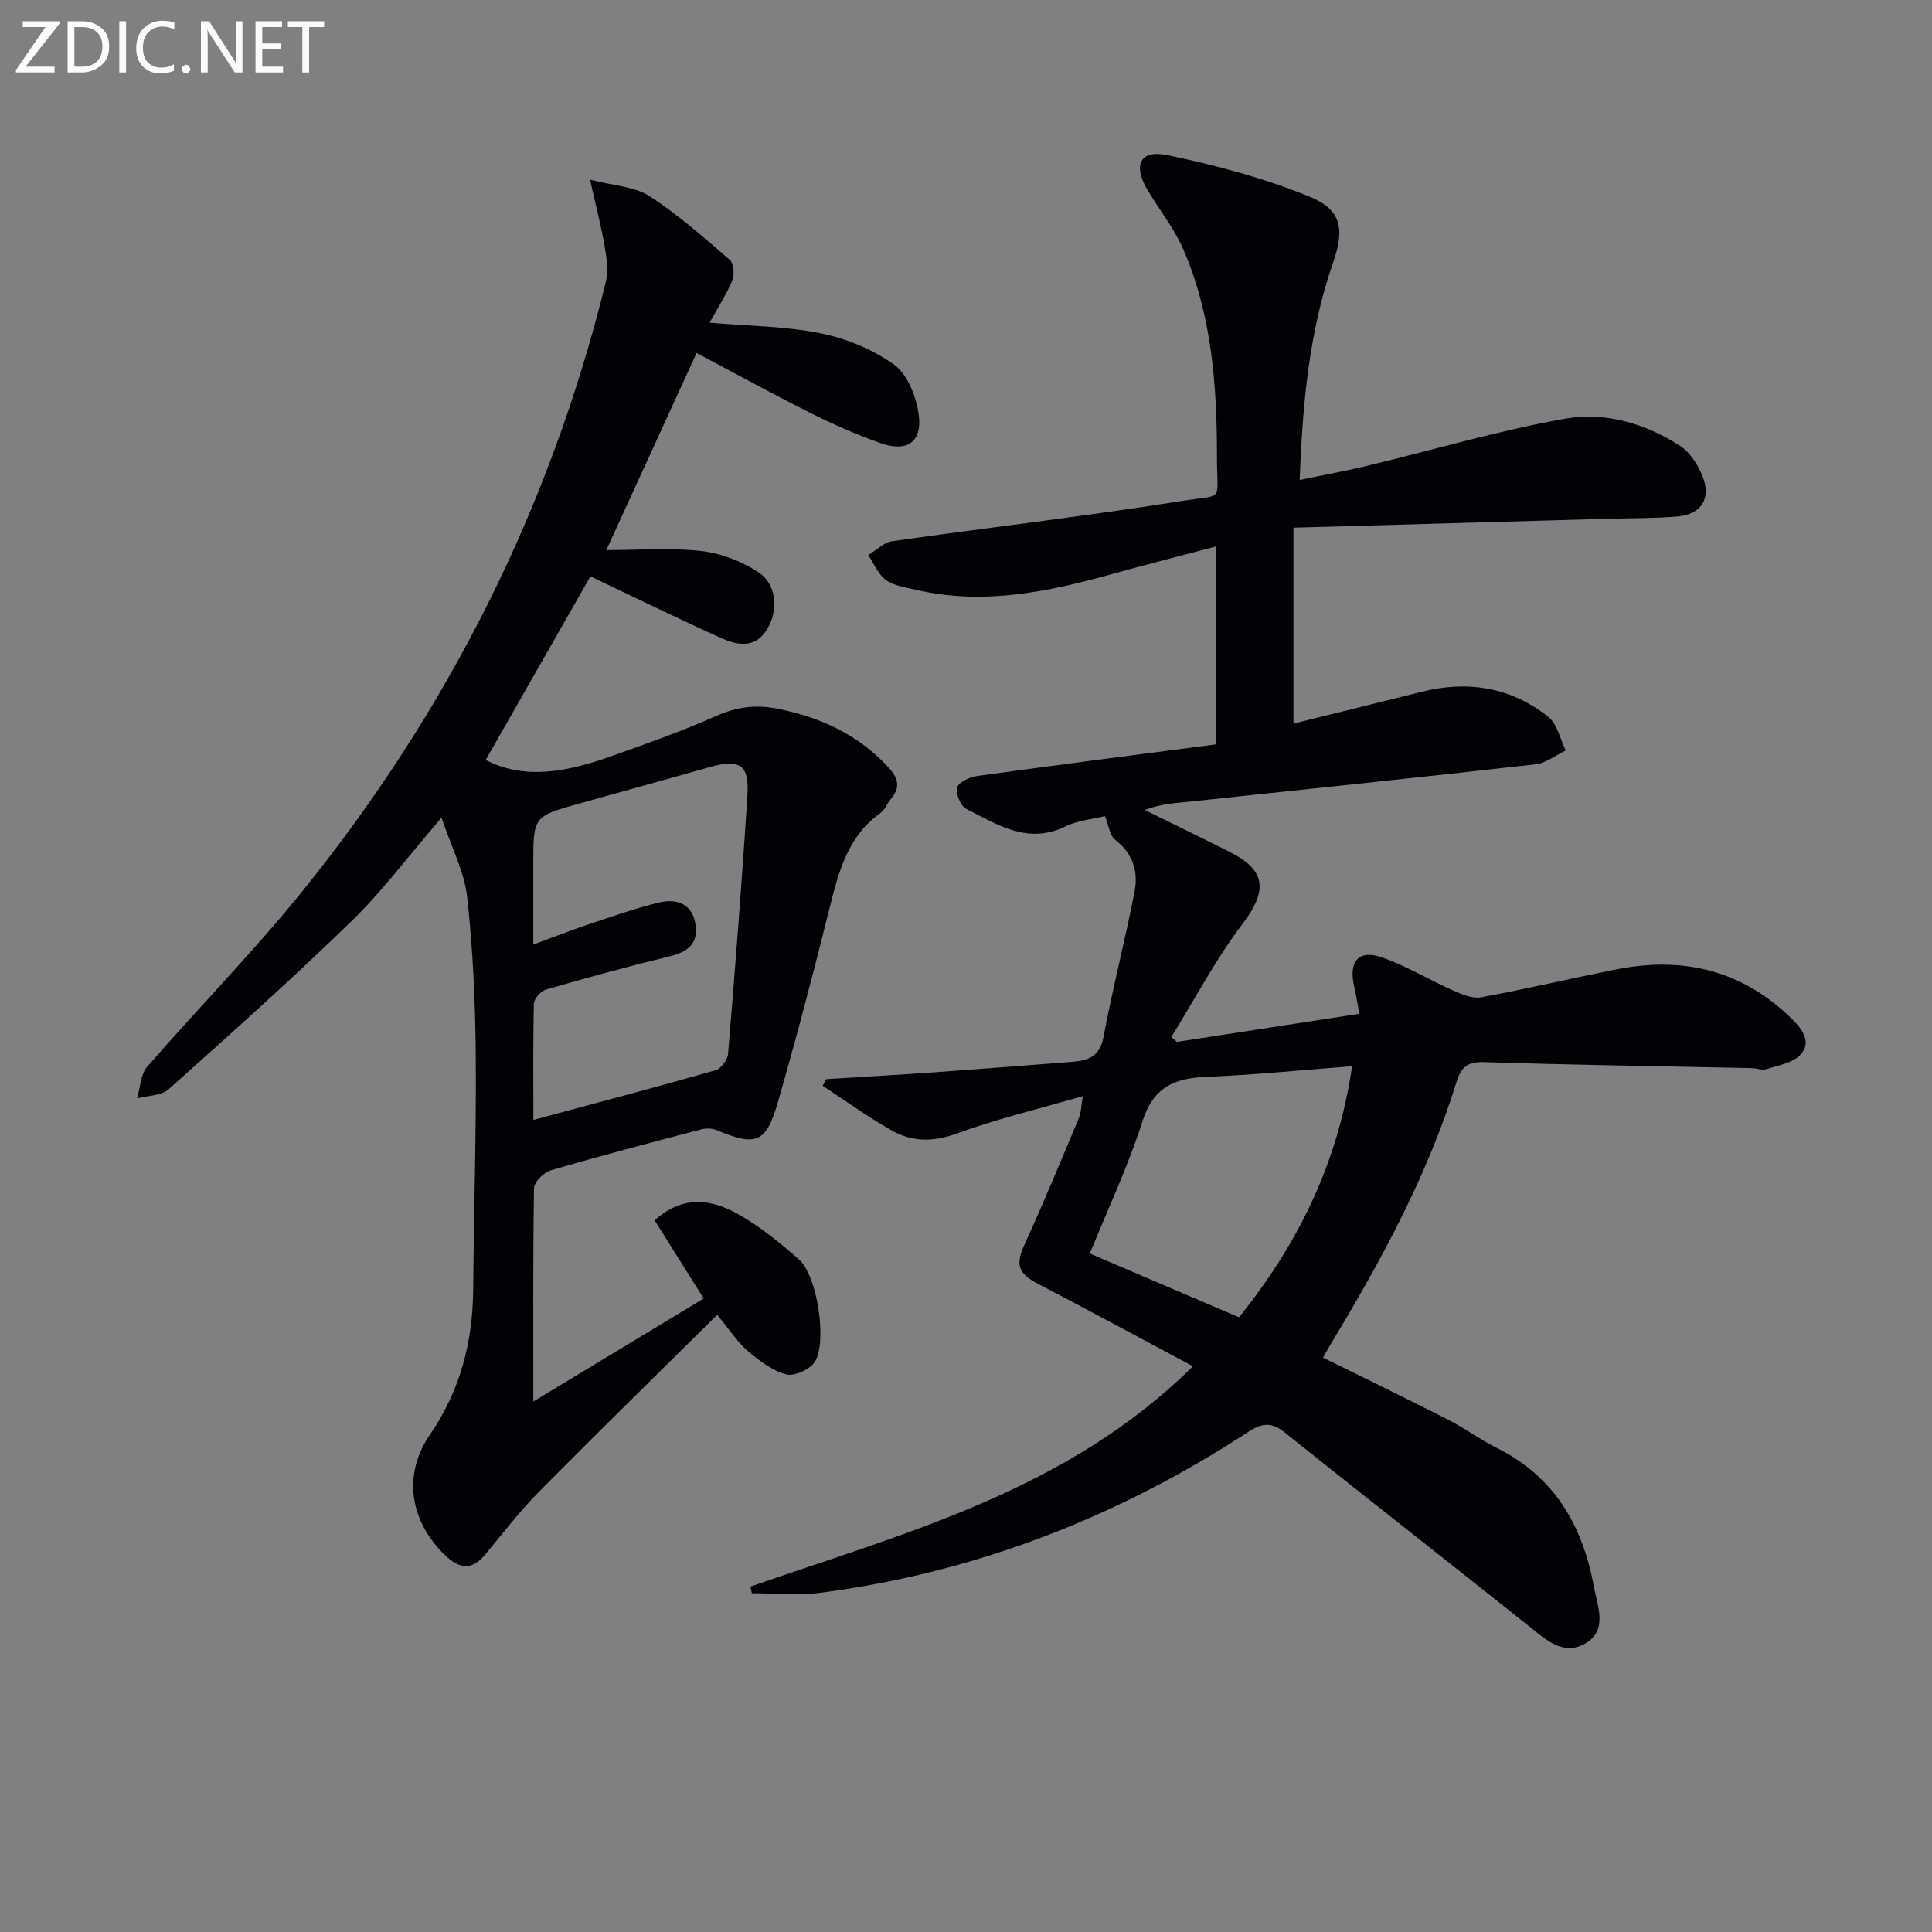 <svg enable-background="new 0 0 400 400" viewBox="0 0 400 400" xmlns="http://www.w3.org/2000/svg"><rect x="0" y="0" width="400" height="400" fill="#808080" stroke="none"/><path d="m155.38 328.48c32.14-11.18 65.57-19.83 91.6-45.61-11.33-6.05-21.65-11.64-32.06-17.06-4.22-2.2-4.71-4.01-2.74-8.3 3.94-8.6 7.55-17.35 11.21-26.07.47-1.13.45-2.47.79-4.5-9.2 2.67-17.88 4.74-26.21 7.78-4.85 1.77-9.19 1.69-13.37-.68-4.92-2.79-9.53-6.13-14.27-9.24.24-.46.48-.92.72-1.37 7.69-.49 15.39-.92 23.08-1.47 9.29-.66 18.57-1.4 27.85-2.12 3.33-.26 5.74-1.11 6.5-5.2 1.88-10.09 4.5-20.05 6.43-30.13.78-4.06-.37-7.83-4.03-10.64-1.11-.85-1.3-2.9-2.11-4.9-2.48.62-5.58.86-8.18 2.13-7.82 3.83-14.1-.4-20.51-3.61-1.18-.59-2.27-3.19-1.92-4.45.31-1.12 2.62-2.16 4.16-2.38 16.4-2.27 32.83-4.37 49.39-6.54 0-13.94 0-26.87 0-40.97-7.3 1.93-14.41 3.73-21.47 5.7-13.37 3.72-26.8 6.52-40.71 3.23-2.09-.49-4.45-.79-6.1-1.99-1.62-1.18-2.49-3.39-3.68-5.16 1.66-.99 3.22-2.63 4.98-2.88 19.89-2.84 39.85-5.14 59.69-8.29 9.24-1.47 7.53.5 7.54-9.18 0-14.69-1.03-29.31-6.99-43-1.9-4.36-4.98-8.19-7.43-12.32-3.01-5.09-1.51-8.31 4.15-7.14 9.97 2.06 19.97 4.74 29.38 8.57 6.69 2.72 7.35 6.69 4.95 13.61-4.95 14.28-6.35 29.07-6.93 45.07 5.07-1.05 9.54-1.86 13.94-2.92 13.71-3.29 27.27-7.35 41.12-9.78 8.17-1.43 16.54 1 23.69 5.65 2.06 1.34 3.69 3.9 4.64 6.25 1.88 4.63-.24 7.94-5.2 8.36-4.77.41-9.58.34-14.37.47-21.4.61-42.8 1.22-65.11 1.85v40.56c8.48-2.1 17.47-4.3 26.45-6.56 9.61-2.43 18.57-.99 26.33 5.19 1.86 1.48 2.42 4.59 3.58 6.95-2.08.98-4.09 2.6-6.26 2.85-23.76 2.69-47.54 5.19-71.32 7.7-3.1.33-6.21.44-9.55 1.77 5.87 2.89 11.76 5.75 17.6 8.69 7.61 3.83 7.79 8.06 2.61 14.9-5.55 7.32-9.88 15.57-14.74 23.42.39.33.79.66 1.18.99 12.48-1.92 24.96-3.84 37.77-5.82-.43-2.27-.72-4.04-1.11-5.78-1.13-5.04.94-7.55 5.69-5.92 5.1 1.76 9.79 4.65 14.75 6.84 1.83.81 4.03 1.78 5.84 1.45 9.46-1.73 18.83-3.97 28.27-5.82 13.78-2.69 26.01.3 36.19 10.38 2.18 2.16 4.01 4.81 1.69 7.32-1.6 1.73-4.62 2.21-7.08 3.01-.87.28-1.96-.21-2.96-.23-18.47-.39-36.95-.65-55.42-1.24-3.54-.11-4.8 1.03-5.81 4.28-5.96 19.17-15.47 36.68-25.79 53.78-.59.97-1.14 1.96-1.8 3.12 8.86 4.38 17.48 8.56 26.01 12.91 3.4 1.73 6.5 4.07 9.91 5.76 11.93 5.91 17.79 16.01 20.14 28.61.77 4.16 2.96 9.1-1.69 11.87-4.62 2.75-8.34-.85-11.92-3.71-16.79-13.37-33.69-26.6-50.45-40-2.67-2.13-4.66-1.89-7.4-.1-27.1 17.7-56.6 29.19-88.77 33.36-4.62.6-9.39.08-14.09.08-.08-.43-.17-.9-.27-1.38zm101.15-55.75c12.21-15.18 20.44-31.82 23.41-51.98-10.52.8-20.4 1.81-30.32 2.21-6.6.27-10.87 2.22-13.09 9.2-2.94 9.24-7.13 18.08-10.9 27.37 10.59 4.52 20.63 8.81 30.9 13.2z" fill="#010106"/><path d="m110.42 290.17c11.57-7 23.34-14.11 35.28-21.33-3.57-5.69-6.86-10.93-10.16-16.17 5.86-5.34 11.74-4.37 17.15-1.36 4.6 2.56 8.79 5.98 12.76 9.48 3.7 3.27 5.88 16.85 3.26 21.14-.97 1.59-4.24 3.07-5.94 2.62-2.89-.76-5.58-2.83-7.94-4.84-2.12-1.8-3.67-4.26-6.35-7.48-12.99 12.87-25.11 24.7-37.01 36.75-3.96 4.01-7.41 8.55-11.03 12.89-2.78 3.33-5.36 2.96-8.32.09-7.29-7.07-8.82-16.6-3.06-25 6.26-9.14 8.82-19.13 8.91-30.02.13-16.14.66-32.27.53-48.41-.09-10.95-.58-21.95-1.78-32.82-.58-5.22-3.22-10.22-5.31-16.42-6.92 8.04-12.3 15.27-18.68 21.47-12.27 11.93-25.04 23.35-37.81 34.75-1.52 1.36-4.32 1.3-6.53 1.89.66-2.2.7-4.94 2.07-6.52 10.58-12.19 21.94-23.73 32.07-36.27 30.19-37.35 51.35-79.35 62.86-126.07.57-2.3.25-4.93-.16-7.32-.71-4.2-1.8-8.34-3.07-14.02 4.92 1.27 9.19 1.4 12.26 3.38 5.95 3.83 11.31 8.59 16.69 13.24.82.71.98 3.06.49 4.26-1.17 2.87-2.92 5.51-4.7 8.73 7.97.69 15.64.71 23.02 2.2 5.34 1.08 10.83 3.35 15.22 6.52 2.74 1.98 4.5 6.47 5.04 10.09.88 5.87-2.31 8.11-7.95 6.1-4.99-1.77-9.87-3.93-14.61-6.31-7.83-3.92-15.5-8.15-23.4-12.33-6.2 13.54-12.32 26.91-18.69 40.81 6.8 0 13.29-.52 19.64.19 4.08.46 8.36 2.12 11.81 4.37 3.82 2.5 4.21 7.76 1.94 11.66-2.44 4.22-6.17 3.54-9.62 1.99-9.17-4.14-18.21-8.57-27.06-12.77-6.92 12.13-14.36 25.17-21.68 38.01 8.27 4.31 17.32 2.34 26.28-.87 7.19-2.57 14.42-5.1 21.38-8.21 4.32-1.93 8.32-2.44 12.95-1.49 8.91 1.83 16.67 5.4 22.88 12.24 2.1 2.31 2.3 4.16.35 6.46-.75.88-1.16 2.17-2.05 2.8-6.81 4.82-8.7 12.14-10.58 19.66-3.37 13.52-6.89 27-10.76 40.39-2.43 8.39-4.53 9.05-12.59 5.68-.94-.39-2.2-.45-3.19-.19-10.43 2.74-20.86 5.47-31.21 8.5-1.44.42-3.44 2.41-3.46 3.7-.23 14.47-.14 28.93-.14 44.16zm.01-58.3c1.52-.41 2.13-.58 2.75-.74 11.67-3.15 23.35-6.22 34.96-9.55 1.13-.32 2.5-2.16 2.6-3.39 1.48-17.87 2.88-35.74 4.01-53.63.4-6.29-1.66-7.49-7.92-5.71-8.94 2.54-17.9 4.99-26.84 7.5-9.58 2.68-9.58 2.68-9.58 12.62v16.59c4.54-1.67 7.94-3.01 11.39-4.16 4.87-1.62 9.72-3.36 14.7-4.55 3.9-.93 7.09.51 7.55 4.98.43 4.24-2.47 5.48-6.08 6.35-8.38 2.02-16.69 4.31-24.96 6.71-1.05.3-2.44 1.88-2.47 2.89-.2 7.8-.11 15.6-.11 24.09z" fill="#010106"/><g fill="#fafbfa"><path d="m12.4 4.8-7.1 9h6v1.2h-8v-.5l6.1-8.9h-4.7v-1.2h7.6v.4z"/><path d="m14 14v-9.6h3c1.6 0 2.9.5 4 1.4s1.6 2.2 1.6 3.8-.5 3-1.6 3.9-2.4 1.5-4 1.5h-3zm1.4-8.4v8.2h1.6c1.3 0 2.4-.4 3.1-1.1s1.1-1.8 1.1-3.1-.4-2.3-1.2-3-1.8-1-3.1-1z"/><path d="m26.1 4.4v10.6h-1.4v-10.6z"/><path d="m36.1 14.6c-.8.4-1.8.6-2.9.6-1.5 0-2.7-.5-3.6-1.4s-1.4-2.2-1.4-3.8c0-1.7.5-3.1 1.5-4.1s2.3-1.6 3.9-1.6c1 0 1.8.1 2.5.4v1.4c-.8-.4-1.6-.6-2.5-.6-1.2 0-2.1.4-2.9 1.2s-1.1 1.8-1.1 3.2c0 1.3.3 2.3 1 3s1.6 1.1 2.7 1.1c1 0 2-.2 2.7-.7v1.3z"/><path d="m37.6 14.3c0-.2.1-.5.3-.6s.4-.3.6-.3c.3 0 .5.1.6.3s.3.4.3.6-.1.4-.3.6-.4.3-.6.3c-.3 0-.5-.1-.6-.3s-.3-.4-.3-.6z"/><path d="m50.2 15h-1.6l-5.3-8.2c-.2-.2-.3-.5-.4-.7 0 .2.1.7.1 1.5v7.4h-1.4v-10.6h1.7l5.2 8.1c.2.4.4.6.4.7 0-.3-.1-.8-.1-1.5v-7.3h1.4z"/><path d="m58.6 15h-5.7v-10.6h5.5v1.2h-4.1v3.4h3.8v1.2h-3.8v3.6h4.3z"/><path d="m67.1 5.6h-3.1v9.4h-1.4v-9.4h-3v-1.2h7.5z"/></g></svg>
